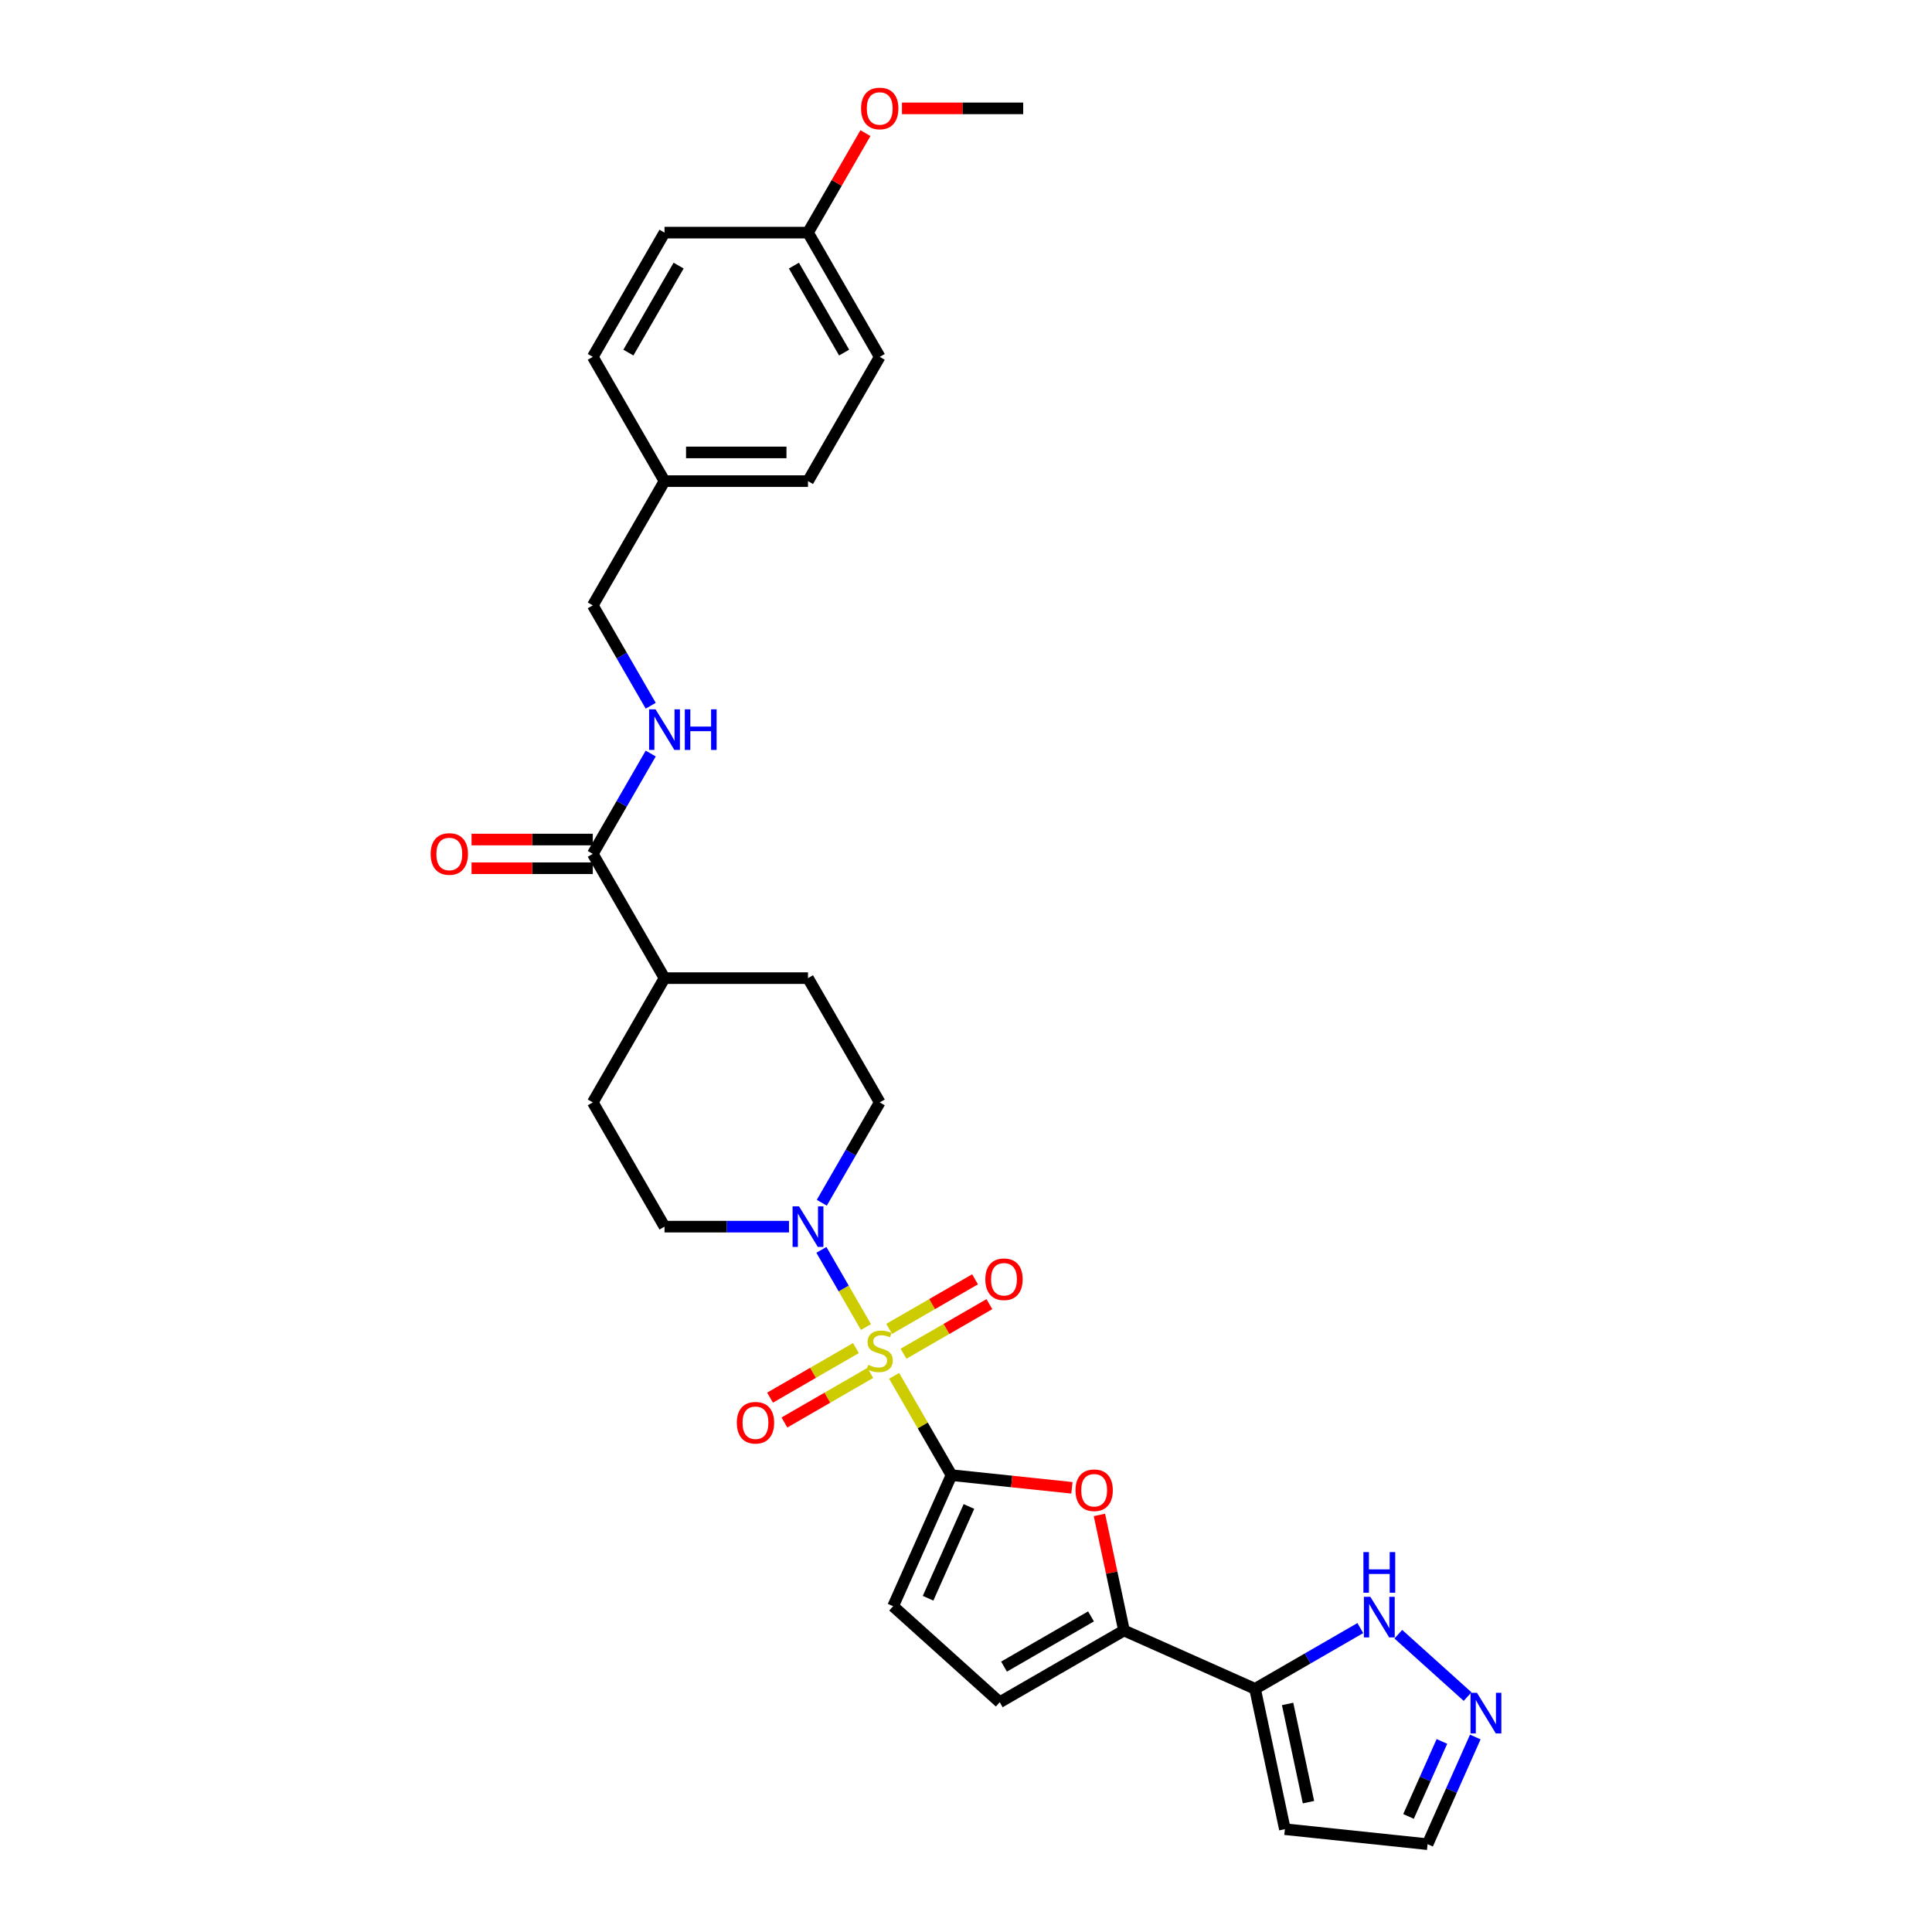 <?xml version='1.0' encoding='iso-8859-1'?>
<svg version='1.1' baseProfile='full'
              xmlns='http://www.w3.org/2000/svg'
                      xmlns:rdkit='http://www.rdkit.org/xml'
                      xmlns:xlink='http://www.w3.org/1999/xlink'
                  xml:space='preserve'
width='1000px' height='1000px' viewBox='0 0 1000 1000'>
<!-- END OF HEADER -->
<rect style='opacity:1.0;fill:#FFFFFF;stroke:none' width='1000' height='1000' x='0' y='0'> </rect>
<path class='bond-0' d='M 462.8,712.129 L 477.639,737.832' style='fill:none;fill-rule:evenodd;stroke:#CCCC00;stroke-width:6px;stroke-linecap:butt;stroke-linejoin:miter;stroke-opacity:1' />
<path class='bond-0' d='M 477.639,737.832 L 492.479,763.535' style='fill:none;fill-rule:evenodd;stroke:#000000;stroke-width:6px;stroke-linecap:butt;stroke-linejoin:miter;stroke-opacity:1' />
<path class='bond-2' d='M 448.222,686.88 L 436.688,666.902' style='fill:none;fill-rule:evenodd;stroke:#CCCC00;stroke-width:6px;stroke-linecap:butt;stroke-linejoin:miter;stroke-opacity:1' />
<path class='bond-2' d='M 436.688,666.902 L 425.154,646.925' style='fill:none;fill-rule:evenodd;stroke:#0000FF;stroke-width:6px;stroke-linecap:butt;stroke-linejoin:miter;stroke-opacity:1' />
<path class='bond-10' d='M 467.661,700.688 L 489.886,687.856' style='fill:none;fill-rule:evenodd;stroke:#CCCC00;stroke-width:6px;stroke-linecap:butt;stroke-linejoin:miter;stroke-opacity:1' />
<path class='bond-10' d='M 489.886,687.856 L 512.112,675.024' style='fill:none;fill-rule:evenodd;stroke:#FF0000;stroke-width:6px;stroke-linecap:butt;stroke-linejoin:miter;stroke-opacity:1' />
<path class='bond-10' d='M 460.234,687.826 L 482.46,674.994' style='fill:none;fill-rule:evenodd;stroke:#CCCC00;stroke-width:6px;stroke-linecap:butt;stroke-linejoin:miter;stroke-opacity:1' />
<path class='bond-10' d='M 482.46,674.994 L 504.685,662.162' style='fill:none;fill-rule:evenodd;stroke:#FF0000;stroke-width:6px;stroke-linecap:butt;stroke-linejoin:miter;stroke-opacity:1' />
<path class='bond-11' d='M 443.035,697.756 L 420.809,710.588' style='fill:none;fill-rule:evenodd;stroke:#CCCC00;stroke-width:6px;stroke-linecap:butt;stroke-linejoin:miter;stroke-opacity:1' />
<path class='bond-11' d='M 420.809,710.588 L 398.584,723.42' style='fill:none;fill-rule:evenodd;stroke:#FF0000;stroke-width:6px;stroke-linecap:butt;stroke-linejoin:miter;stroke-opacity:1' />
<path class='bond-11' d='M 450.461,710.618 L 428.236,723.45' style='fill:none;fill-rule:evenodd;stroke:#CCCC00;stroke-width:6px;stroke-linecap:butt;stroke-linejoin:miter;stroke-opacity:1' />
<path class='bond-11' d='M 428.236,723.45 L 406.01,736.282' style='fill:none;fill-rule:evenodd;stroke:#FF0000;stroke-width:6px;stroke-linecap:butt;stroke-linejoin:miter;stroke-opacity:1' />
<path class='bond-1' d='M 492.479,763.535 L 523.652,766.812' style='fill:none;fill-rule:evenodd;stroke:#000000;stroke-width:6px;stroke-linecap:butt;stroke-linejoin:miter;stroke-opacity:1' />
<path class='bond-1' d='M 523.652,766.812 L 554.824,770.088' style='fill:none;fill-rule:evenodd;stroke:#FF0000;stroke-width:6px;stroke-linecap:butt;stroke-linejoin:miter;stroke-opacity:1' />
<path class='bond-5' d='M 492.479,763.535 L 462.274,831.378' style='fill:none;fill-rule:evenodd;stroke:#000000;stroke-width:6px;stroke-linecap:butt;stroke-linejoin:miter;stroke-opacity:1' />
<path class='bond-5' d='M 501.517,779.753 L 480.373,827.242' style='fill:none;fill-rule:evenodd;stroke:#000000;stroke-width:6px;stroke-linecap:butt;stroke-linejoin:miter;stroke-opacity:1' />
<path class='bond-3' d='M 569.059,784.116 L 575.417,814.027' style='fill:none;fill-rule:evenodd;stroke:#FF0000;stroke-width:6px;stroke-linecap:butt;stroke-linejoin:miter;stroke-opacity:1' />
<path class='bond-3' d='M 575.417,814.027 L 581.775,843.938' style='fill:none;fill-rule:evenodd;stroke:#000000;stroke-width:6px;stroke-linecap:butt;stroke-linejoin:miter;stroke-opacity:1' />
<path class='bond-14' d='M 425.36,622.537 L 440.354,596.566' style='fill:none;fill-rule:evenodd;stroke:#0000FF;stroke-width:6px;stroke-linecap:butt;stroke-linejoin:miter;stroke-opacity:1' />
<path class='bond-14' d='M 440.354,596.566 L 455.348,570.595' style='fill:none;fill-rule:evenodd;stroke:#000000;stroke-width:6px;stroke-linecap:butt;stroke-linejoin:miter;stroke-opacity:1' />
<path class='bond-15' d='M 408.384,634.909 L 376.169,634.909' style='fill:none;fill-rule:evenodd;stroke:#0000FF;stroke-width:6px;stroke-linecap:butt;stroke-linejoin:miter;stroke-opacity:1' />
<path class='bond-15' d='M 376.169,634.909 L 343.954,634.909' style='fill:none;fill-rule:evenodd;stroke:#000000;stroke-width:6px;stroke-linecap:butt;stroke-linejoin:miter;stroke-opacity:1' />
<path class='bond-4' d='M 581.775,843.938 L 649.617,874.143' style='fill:none;fill-rule:evenodd;stroke:#000000;stroke-width:6px;stroke-linecap:butt;stroke-linejoin:miter;stroke-opacity:1' />
<path class='bond-31' d='M 581.775,843.938 L 517.462,881.069' style='fill:none;fill-rule:evenodd;stroke:#000000;stroke-width:6px;stroke-linecap:butt;stroke-linejoin:miter;stroke-opacity:1' />
<path class='bond-31' d='M 564.702,836.645 L 519.682,862.637' style='fill:none;fill-rule:evenodd;stroke:#000000;stroke-width:6px;stroke-linecap:butt;stroke-linejoin:miter;stroke-opacity:1' />
<path class='bond-7' d='M 649.617,874.143 L 676.858,858.416' style='fill:none;fill-rule:evenodd;stroke:#000000;stroke-width:6px;stroke-linecap:butt;stroke-linejoin:miter;stroke-opacity:1' />
<path class='bond-7' d='M 676.858,858.416 L 704.098,842.689' style='fill:none;fill-rule:evenodd;stroke:#0000FF;stroke-width:6px;stroke-linecap:butt;stroke-linejoin:miter;stroke-opacity:1' />
<path class='bond-12' d='M 649.617,874.143 L 665.057,946.783' style='fill:none;fill-rule:evenodd;stroke:#000000;stroke-width:6px;stroke-linecap:butt;stroke-linejoin:miter;stroke-opacity:1' />
<path class='bond-12' d='M 666.461,881.951 L 677.269,932.799' style='fill:none;fill-rule:evenodd;stroke:#000000;stroke-width:6px;stroke-linecap:butt;stroke-linejoin:miter;stroke-opacity:1' />
<path class='bond-6' d='M 462.274,831.378 L 517.462,881.069' style='fill:none;fill-rule:evenodd;stroke:#000000;stroke-width:6px;stroke-linecap:butt;stroke-linejoin:miter;stroke-opacity:1' />
<path class='bond-8' d='M 723.763,845.865 L 759.617,878.148' style='fill:none;fill-rule:evenodd;stroke:#0000FF;stroke-width:6px;stroke-linecap:butt;stroke-linejoin:miter;stroke-opacity:1' />
<path class='bond-32' d='M 763.61,899.075 L 751.262,926.81' style='fill:none;fill-rule:evenodd;stroke:#0000FF;stroke-width:6px;stroke-linecap:butt;stroke-linejoin:miter;stroke-opacity:1' />
<path class='bond-32' d='M 751.262,926.81 L 738.913,954.545' style='fill:none;fill-rule:evenodd;stroke:#000000;stroke-width:6px;stroke-linecap:butt;stroke-linejoin:miter;stroke-opacity:1' />
<path class='bond-32' d='M 746.337,901.355 L 737.693,920.769' style='fill:none;fill-rule:evenodd;stroke:#0000FF;stroke-width:6px;stroke-linecap:butt;stroke-linejoin:miter;stroke-opacity:1' />
<path class='bond-32' d='M 737.693,920.769 L 729.049,940.184' style='fill:none;fill-rule:evenodd;stroke:#000000;stroke-width:6px;stroke-linecap:butt;stroke-linejoin:miter;stroke-opacity:1' />
<path class='bond-9' d='M 306.823,441.969 L 343.954,506.282' style='fill:none;fill-rule:evenodd;stroke:#000000;stroke-width:6px;stroke-linecap:butt;stroke-linejoin:miter;stroke-opacity:1' />
<path class='bond-13' d='M 306.823,441.969 L 321.817,415.998' style='fill:none;fill-rule:evenodd;stroke:#000000;stroke-width:6px;stroke-linecap:butt;stroke-linejoin:miter;stroke-opacity:1' />
<path class='bond-13' d='M 321.817,415.998 L 336.811,390.028' style='fill:none;fill-rule:evenodd;stroke:#0000FF;stroke-width:6px;stroke-linecap:butt;stroke-linejoin:miter;stroke-opacity:1' />
<path class='bond-17' d='M 306.823,434.543 L 275.447,434.543' style='fill:none;fill-rule:evenodd;stroke:#000000;stroke-width:6px;stroke-linecap:butt;stroke-linejoin:miter;stroke-opacity:1' />
<path class='bond-17' d='M 275.447,434.543 L 244.071,434.543' style='fill:none;fill-rule:evenodd;stroke:#FF0000;stroke-width:6px;stroke-linecap:butt;stroke-linejoin:miter;stroke-opacity:1' />
<path class='bond-17' d='M 306.823,449.395 L 275.447,449.395' style='fill:none;fill-rule:evenodd;stroke:#000000;stroke-width:6px;stroke-linecap:butt;stroke-linejoin:miter;stroke-opacity:1' />
<path class='bond-17' d='M 275.447,449.395 L 244.071,449.395' style='fill:none;fill-rule:evenodd;stroke:#FF0000;stroke-width:6px;stroke-linecap:butt;stroke-linejoin:miter;stroke-opacity:1' />
<path class='bond-18' d='M 665.057,946.783 L 738.913,954.545' style='fill:none;fill-rule:evenodd;stroke:#000000;stroke-width:6px;stroke-linecap:butt;stroke-linejoin:miter;stroke-opacity:1' />
<path class='bond-21' d='M 336.811,365.283 L 321.817,339.313' style='fill:none;fill-rule:evenodd;stroke:#0000FF;stroke-width:6px;stroke-linecap:butt;stroke-linejoin:miter;stroke-opacity:1' />
<path class='bond-21' d='M 321.817,339.313 L 306.823,313.342' style='fill:none;fill-rule:evenodd;stroke:#000000;stroke-width:6px;stroke-linecap:butt;stroke-linejoin:miter;stroke-opacity:1' />
<path class='bond-20' d='M 455.348,570.595 L 418.216,506.282' style='fill:none;fill-rule:evenodd;stroke:#000000;stroke-width:6px;stroke-linecap:butt;stroke-linejoin:miter;stroke-opacity:1' />
<path class='bond-19' d='M 343.954,634.909 L 306.823,570.595' style='fill:none;fill-rule:evenodd;stroke:#000000;stroke-width:6px;stroke-linecap:butt;stroke-linejoin:miter;stroke-opacity:1' />
<path class='bond-16' d='M 343.954,506.282 L 306.823,570.595' style='fill:none;fill-rule:evenodd;stroke:#000000;stroke-width:6px;stroke-linecap:butt;stroke-linejoin:miter;stroke-opacity:1' />
<path class='bond-30' d='M 343.954,506.282 L 418.216,506.282' style='fill:none;fill-rule:evenodd;stroke:#000000;stroke-width:6px;stroke-linecap:butt;stroke-linejoin:miter;stroke-opacity:1' />
<path class='bond-22' d='M 306.823,313.342 L 343.954,249.029' style='fill:none;fill-rule:evenodd;stroke:#000000;stroke-width:6px;stroke-linecap:butt;stroke-linejoin:miter;stroke-opacity:1' />
<path class='bond-24' d='M 343.954,249.029 L 306.823,184.716' style='fill:none;fill-rule:evenodd;stroke:#000000;stroke-width:6px;stroke-linecap:butt;stroke-linejoin:miter;stroke-opacity:1' />
<path class='bond-25' d='M 343.954,249.029 L 418.216,249.029' style='fill:none;fill-rule:evenodd;stroke:#000000;stroke-width:6px;stroke-linecap:butt;stroke-linejoin:miter;stroke-opacity:1' />
<path class='bond-25' d='M 355.093,234.176 L 407.077,234.176' style='fill:none;fill-rule:evenodd;stroke:#000000;stroke-width:6px;stroke-linecap:butt;stroke-linejoin:miter;stroke-opacity:1' />
<path class='bond-23' d='M 418.216,120.402 L 455.348,184.716' style='fill:none;fill-rule:evenodd;stroke:#000000;stroke-width:6px;stroke-linecap:butt;stroke-linejoin:miter;stroke-opacity:1' />
<path class='bond-23' d='M 410.923,137.476 L 436.915,182.495' style='fill:none;fill-rule:evenodd;stroke:#000000;stroke-width:6px;stroke-linecap:butt;stroke-linejoin:miter;stroke-opacity:1' />
<path class='bond-28' d='M 418.216,120.402 L 433.082,94.654' style='fill:none;fill-rule:evenodd;stroke:#000000;stroke-width:6px;stroke-linecap:butt;stroke-linejoin:miter;stroke-opacity:1' />
<path class='bond-28' d='M 433.082,94.654 L 447.947,68.907' style='fill:none;fill-rule:evenodd;stroke:#FF0000;stroke-width:6px;stroke-linecap:butt;stroke-linejoin:miter;stroke-opacity:1' />
<path class='bond-33' d='M 418.216,120.402 L 343.954,120.402' style='fill:none;fill-rule:evenodd;stroke:#000000;stroke-width:6px;stroke-linecap:butt;stroke-linejoin:miter;stroke-opacity:1' />
<path class='bond-27' d='M 306.823,184.716 L 343.954,120.402' style='fill:none;fill-rule:evenodd;stroke:#000000;stroke-width:6px;stroke-linecap:butt;stroke-linejoin:miter;stroke-opacity:1' />
<path class='bond-27' d='M 325.255,182.495 L 351.247,137.476' style='fill:none;fill-rule:evenodd;stroke:#000000;stroke-width:6px;stroke-linecap:butt;stroke-linejoin:miter;stroke-opacity:1' />
<path class='bond-26' d='M 418.216,249.029 L 455.348,184.716' style='fill:none;fill-rule:evenodd;stroke:#000000;stroke-width:6px;stroke-linecap:butt;stroke-linejoin:miter;stroke-opacity:1' />
<path class='bond-29' d='M 466.858,56.089 L 498.234,56.089' style='fill:none;fill-rule:evenodd;stroke:#FF0000;stroke-width:6px;stroke-linecap:butt;stroke-linejoin:miter;stroke-opacity:1' />
<path class='bond-29' d='M 498.234,56.089 L 529.61,56.089' style='fill:none;fill-rule:evenodd;stroke:#000000;stroke-width:6px;stroke-linecap:butt;stroke-linejoin:miter;stroke-opacity:1' />
<path  class='atom-0' d='M 449.407 706.44
Q 449.644 706.53, 450.625 706.945
Q 451.605 707.361, 452.674 707.629
Q 453.773 707.866, 454.843 707.866
Q 456.833 707.866, 457.992 706.916
Q 459.15 705.935, 459.15 704.242
Q 459.15 703.084, 458.556 702.371
Q 457.992 701.658, 457.1 701.272
Q 456.209 700.886, 454.724 700.44
Q 452.853 699.876, 451.724 699.341
Q 450.625 698.806, 449.823 697.677
Q 449.05 696.549, 449.05 694.648
Q 449.05 692.004, 450.833 690.37
Q 452.645 688.736, 456.209 688.736
Q 458.645 688.736, 461.408 689.895
L 460.724 692.182
Q 458.199 691.142, 456.298 691.142
Q 454.249 691.142, 453.12 692.004
Q 451.991 692.836, 452.021 694.291
Q 452.021 695.42, 452.585 696.103
Q 453.179 696.786, 454.011 697.172
Q 454.872 697.559, 456.298 698.004
Q 458.199 698.598, 459.328 699.192
Q 460.457 699.786, 461.259 701.004
Q 462.091 702.193, 462.091 704.242
Q 462.091 707.153, 460.13 708.728
Q 458.199 710.272, 454.962 710.272
Q 453.09 710.272, 451.664 709.857
Q 450.268 709.47, 448.605 708.787
L 449.407 706.44
' fill='#CCCC00'/>
<path  class='atom-2' d='M 556.681 771.357
Q 556.681 766.308, 559.176 763.486
Q 561.671 760.664, 566.335 760.664
Q 570.999 760.664, 573.494 763.486
Q 575.989 766.308, 575.989 771.357
Q 575.989 776.467, 573.464 779.378
Q 570.939 782.259, 566.335 782.259
Q 561.701 782.259, 559.176 779.378
Q 556.681 776.496, 556.681 771.357
M 566.335 779.883
Q 569.543 779.883, 571.266 777.744
Q 573.019 775.575, 573.019 771.357
Q 573.019 767.228, 571.266 765.149
Q 569.543 763.04, 566.335 763.04
Q 563.127 763.04, 561.374 765.119
Q 559.651 767.199, 559.651 771.357
Q 559.651 775.605, 561.374 777.744
Q 563.127 779.883, 566.335 779.883
' fill='#FF0000'/>
<path  class='atom-3' d='M 413.568 624.393
L 420.459 635.533
Q 421.142 636.632, 422.241 638.622
Q 423.341 640.612, 423.4 640.731
L 423.4 624.393
L 426.192 624.393
L 426.192 645.424
L 423.311 645.424
L 415.914 633.245
Q 415.053 631.819, 414.132 630.186
Q 413.241 628.552, 412.974 628.047
L 412.974 645.424
L 410.241 645.424
L 410.241 624.393
L 413.568 624.393
' fill='#0000FF'/>
<path  class='atom-8' d='M 709.282 826.496
L 716.173 837.636
Q 716.856 838.735, 717.956 840.725
Q 719.055 842.715, 719.114 842.834
L 719.114 826.496
L 721.906 826.496
L 721.906 847.527
L 719.025 847.527
L 711.628 835.348
Q 710.767 833.922, 709.846 832.289
Q 708.955 830.655, 708.688 830.15
L 708.688 847.527
L 705.955 847.527
L 705.955 826.496
L 709.282 826.496
' fill='#0000FF'/>
<path  class='atom-8' d='M 705.702 803.362
L 708.554 803.362
L 708.554 812.303
L 719.307 812.303
L 719.307 803.362
L 722.159 803.362
L 722.159 824.393
L 719.307 824.393
L 719.307 814.68
L 708.554 814.68
L 708.554 824.393
L 705.702 824.393
L 705.702 803.362
' fill='#0000FF'/>
<path  class='atom-9' d='M 764.47 876.188
L 771.361 887.327
Q 772.044 888.426, 773.143 890.416
Q 774.243 892.407, 774.302 892.525
L 774.302 876.188
L 777.094 876.188
L 777.094 897.219
L 774.213 897.219
L 766.816 885.04
Q 765.955 883.614, 765.034 881.98
Q 764.143 880.346, 763.875 879.841
L 763.875 897.219
L 761.143 897.219
L 761.143 876.188
L 764.47 876.188
' fill='#0000FF'/>
<path  class='atom-11' d='M 510.007 662.15
Q 510.007 657.1, 512.502 654.278
Q 514.997 651.456, 519.661 651.456
Q 524.325 651.456, 526.82 654.278
Q 529.315 657.1, 529.315 662.15
Q 529.315 667.259, 526.79 670.171
Q 524.265 673.052, 519.661 673.052
Q 515.027 673.052, 512.502 670.171
Q 510.007 667.289, 510.007 662.15
M 519.661 670.676
Q 522.869 670.676, 524.592 668.537
Q 526.345 666.368, 526.345 662.15
Q 526.345 658.021, 524.592 655.942
Q 522.869 653.833, 519.661 653.833
Q 516.453 653.833, 514.7 655.912
Q 512.977 657.991, 512.977 662.15
Q 512.977 666.398, 514.7 668.537
Q 516.453 670.676, 519.661 670.676
' fill='#FF0000'/>
<path  class='atom-12' d='M 381.38 736.413
Q 381.38 731.363, 383.876 728.541
Q 386.371 725.719, 391.034 725.719
Q 395.698 725.719, 398.193 728.541
Q 400.689 731.363, 400.689 736.413
Q 400.689 741.522, 398.164 744.433
Q 395.639 747.315, 391.034 747.315
Q 386.4 747.315, 383.876 744.433
Q 381.38 741.552, 381.38 736.413
M 391.034 744.938
Q 394.243 744.938, 395.965 742.799
Q 397.718 740.631, 397.718 736.413
Q 397.718 732.284, 395.965 730.204
Q 394.243 728.095, 391.034 728.095
Q 387.826 728.095, 386.074 730.175
Q 384.351 732.254, 384.351 736.413
Q 384.351 740.661, 386.074 742.799
Q 387.826 744.938, 391.034 744.938
' fill='#FF0000'/>
<path  class='atom-14' d='M 339.305 367.14
L 346.197 378.279
Q 346.88 379.378, 347.979 381.369
Q 349.078 383.359, 349.137 383.478
L 349.137 367.14
L 351.93 367.14
L 351.93 388.171
L 349.048 388.171
L 341.652 375.992
Q 340.79 374.566, 339.869 372.932
Q 338.978 371.299, 338.711 370.794
L 338.711 388.171
L 335.978 388.171
L 335.978 367.14
L 339.305 367.14
' fill='#0000FF'/>
<path  class='atom-14' d='M 354.455 367.14
L 357.306 367.14
L 357.306 376.081
L 368.059 376.081
L 368.059 367.14
L 370.911 367.14
L 370.911 388.171
L 368.059 388.171
L 368.059 378.458
L 357.306 378.458
L 357.306 388.171
L 354.455 388.171
L 354.455 367.14
' fill='#0000FF'/>
<path  class='atom-18' d='M 222.906 442.028
Q 222.906 436.978, 225.401 434.156
Q 227.896 431.334, 232.56 431.334
Q 237.224 431.334, 239.719 434.156
Q 242.214 436.978, 242.214 442.028
Q 242.214 447.138, 239.689 450.049
Q 237.164 452.93, 232.56 452.93
Q 227.926 452.93, 225.401 450.049
Q 222.906 447.167, 222.906 442.028
M 232.56 450.554
Q 235.768 450.554, 237.491 448.415
Q 239.244 446.246, 239.244 442.028
Q 239.244 437.899, 237.491 435.82
Q 235.768 433.711, 232.56 433.711
Q 229.352 433.711, 227.599 435.79
Q 225.876 437.87, 225.876 442.028
Q 225.876 446.276, 227.599 448.415
Q 229.352 450.554, 232.56 450.554
' fill='#FF0000'/>
<path  class='atom-29' d='M 445.694 56.148
Q 445.694 51.099, 448.189 48.276
Q 450.684 45.455, 455.348 45.455
Q 460.011 45.455, 462.507 48.276
Q 465.002 51.099, 465.002 56.148
Q 465.002 61.258, 462.477 64.169
Q 459.952 67.05, 455.348 67.05
Q 450.714 67.05, 448.189 64.169
Q 445.694 61.287, 445.694 56.148
M 455.348 64.674
Q 458.556 64.674, 460.279 62.535
Q 462.031 60.367, 462.031 56.148
Q 462.031 52.019, 460.279 49.94
Q 458.556 47.831, 455.348 47.831
Q 452.14 47.831, 450.387 49.91
Q 448.664 51.99, 448.664 56.148
Q 448.664 60.396, 450.387 62.535
Q 452.14 64.674, 455.348 64.674
' fill='#FF0000'/>
</svg>
